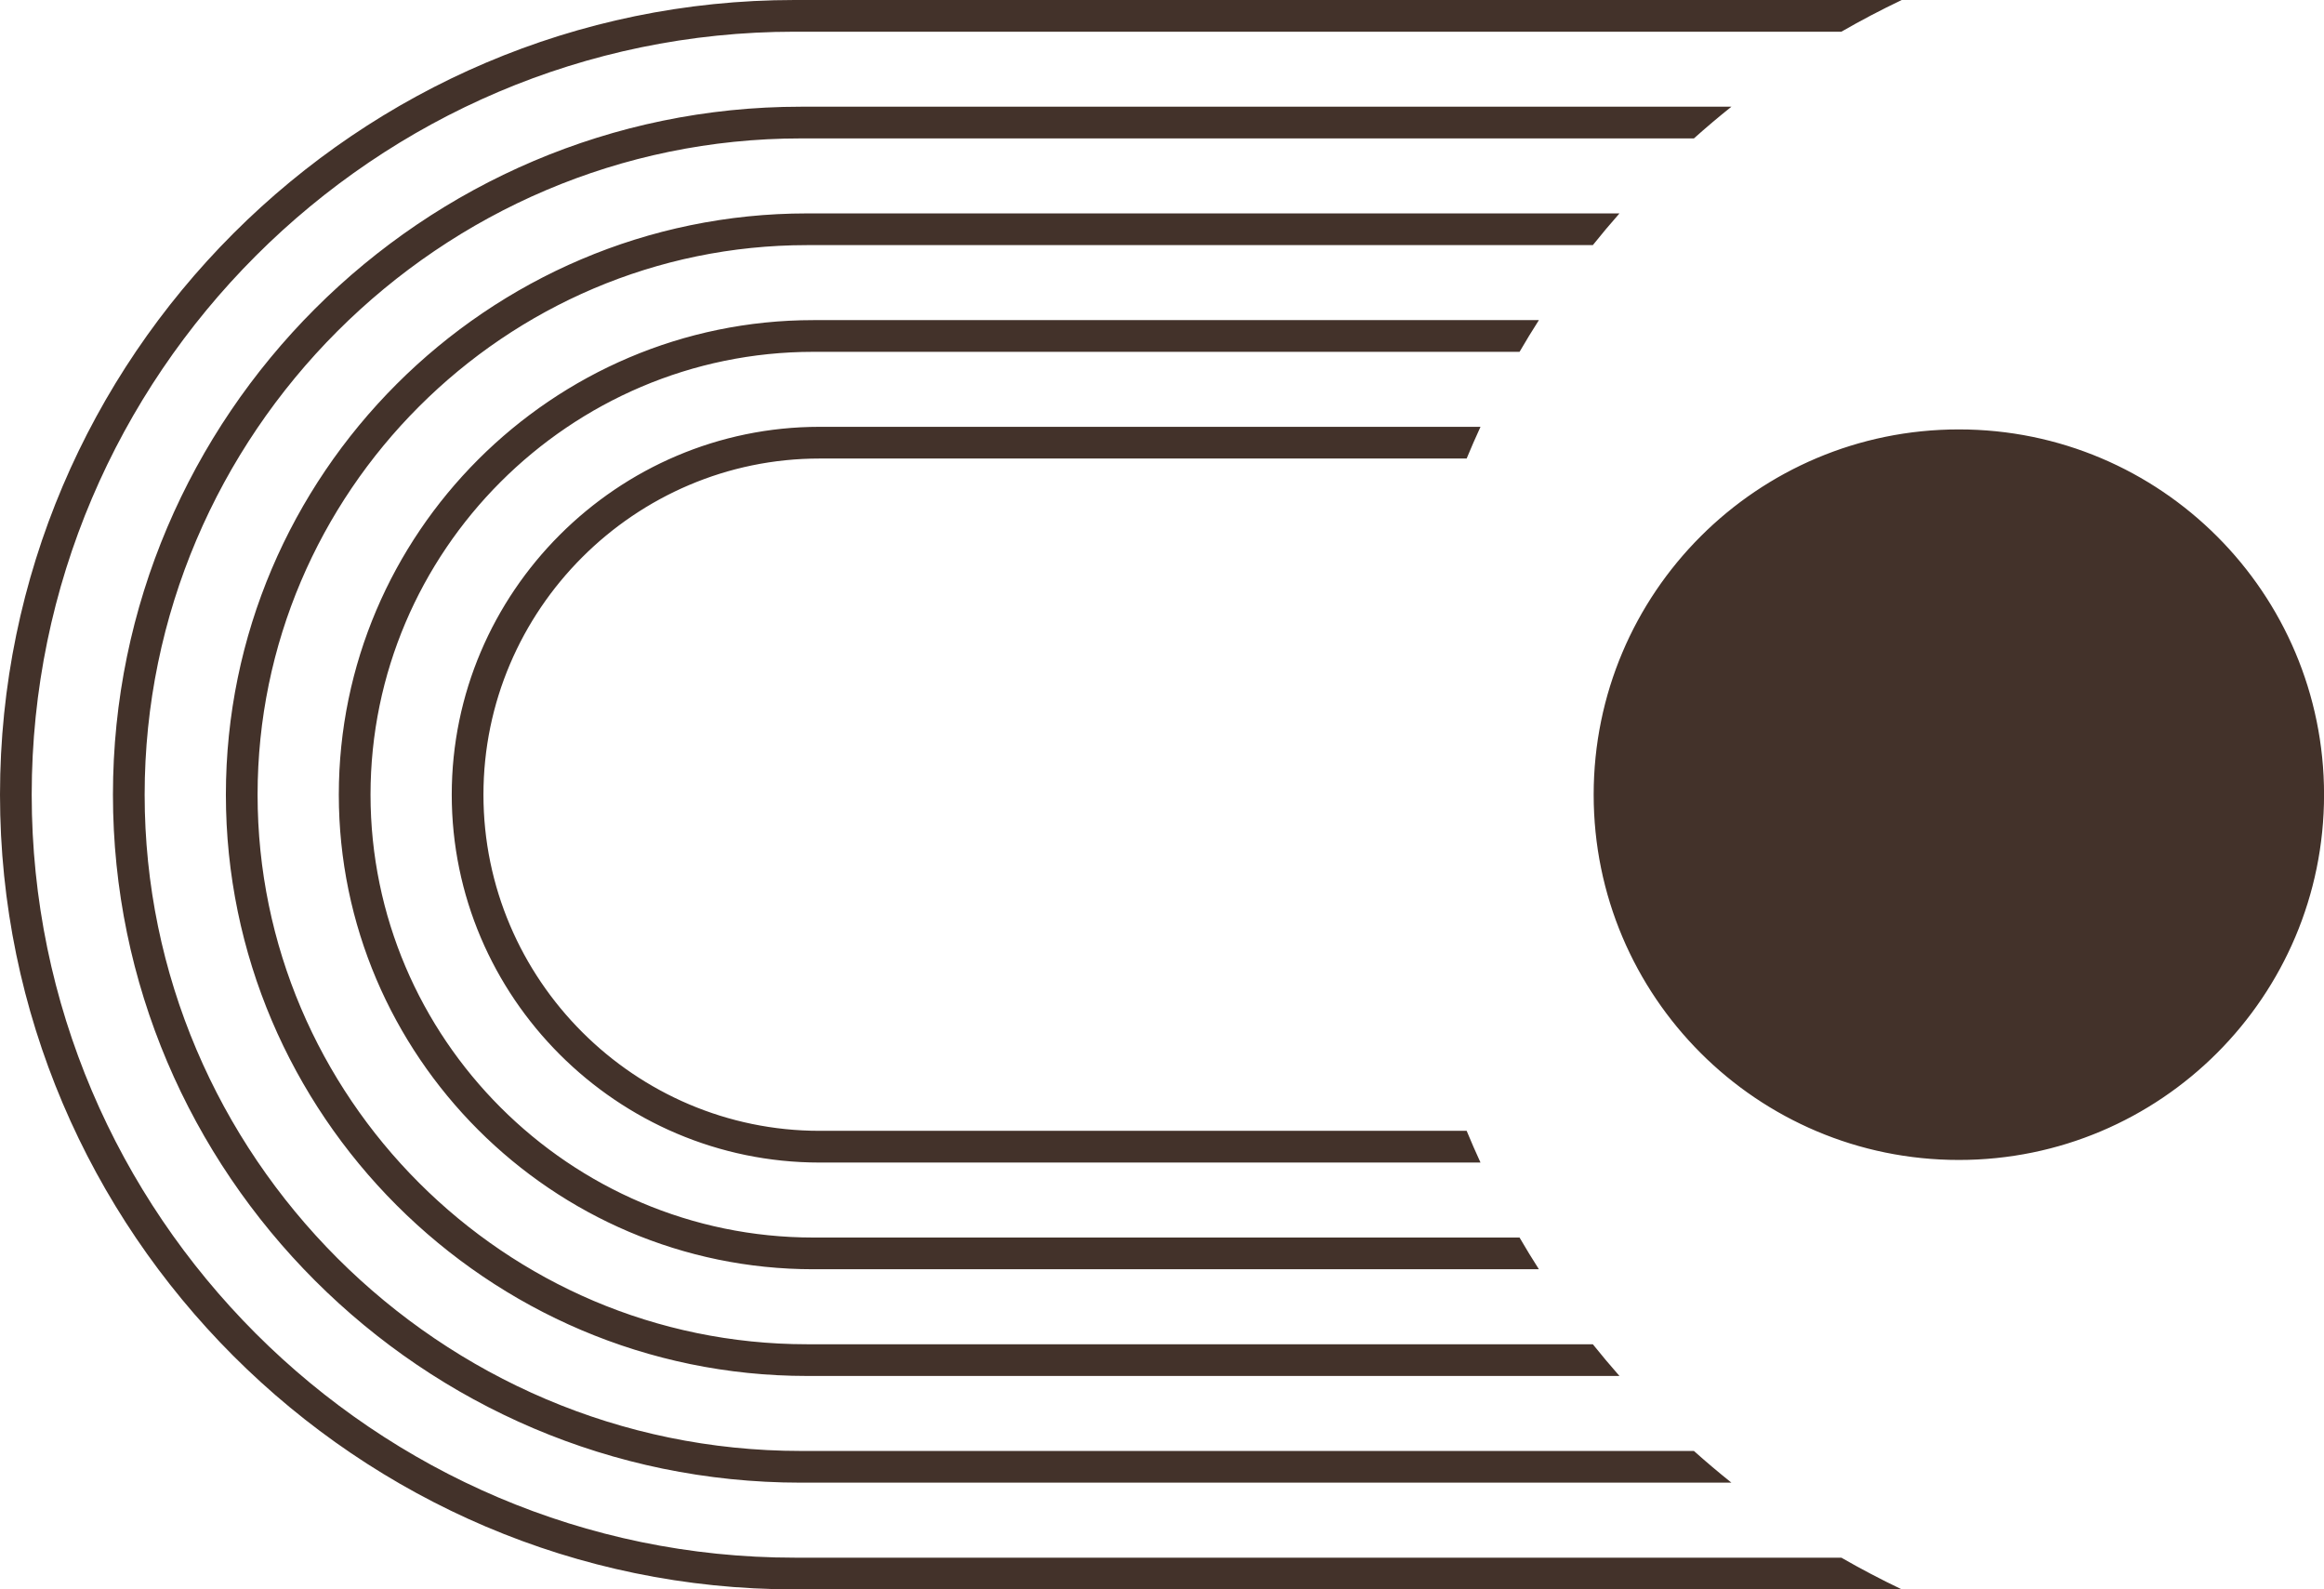 <?xml version="1.0" encoding="UTF-8" standalone="no"?><svg xmlns="http://www.w3.org/2000/svg" xmlns:xlink="http://www.w3.org/1999/xlink" clip-rule="evenodd" fill="#000000" fill-rule="evenodd" height="987" image-rendering="optimizeQuality" preserveAspectRatio="xMidYMid meet" shape-rendering="geometricPrecision" text-rendering="geometricPrecision" version="1" viewBox="-0.0 -0.0 1443.5 987.0" width="1443.5" zoomAndPan="magnify"><g id="change1_1"><path d="M1181.24 987.01l-687.74 0c-135.72,0 -259.1,-55.52 -348.54,-144.96 -89.44,-89.44 -144.96,-212.82 -144.96,-348.55l0 0c0,-135.72 55.52,-259.1 144.96,-348.54 89.44,-89.44 212.82,-144.96 348.54,-144.96l687.73 0c-12.78,6.09 -25.3,12.65 -37.51,19.69l-650.22 0c-130.28,0 -248.74,53.31 -334.62,139.19 -85.88,85.88 -139.19,204.34 -139.19,334.62l0 0c0,130.29 53.31,248.74 139.19,334.63 85.88,85.88 204.34,139.19 334.62,139.19l650.22 0c12.21,7.03 24.73,13.59 37.52,19.69zm35.46 -720.34c125.27,0 226.83,101.56 226.83,226.83 0,125.28 -101.56,226.84 -226.83,226.84 -125.28,0 -226.83,-101.56 -226.83,-226.84 0,-125.27 101.55,-226.83 226.83,-226.83zm-297.12 455.28l-410.55 0c-62.83,0 -119.94,-25.7 -161.34,-67.1 -41.4,-41.4 -67.1,-98.51 -67.1,-161.35 0,-62.83 25.7,-119.94 67.1,-161.34 41.4,-41.4 98.51,-67.1 161.34,-67.1l410.55 0c-2.99,6.5 -5.86,13.06 -8.61,19.69l-401.94 0c-57.39,0 -109.58,23.49 -147.42,61.33 -37.84,37.84 -61.33,90.03 -61.33,147.42 0,57.4 23.49,109.59 61.33,147.43 37.84,37.84 90.03,61.32 147.42,61.32l401.95 0c2.74,6.63 5.61,13.2 8.6,19.7zm36.27 66.26l-450.7 0c-81.05,0 -154.73,-33.15 -208.14,-86.56 -53.41,-53.41 -86.57,-127.09 -86.57,-208.15 0,-81.05 33.16,-154.73 86.57,-208.14 53.41,-53.41 127.09,-86.56 208.14,-86.56l450.7 0c-4.15,6.46 -8.14,13.04 -12.02,19.69l-438.68 0c-75.62,0 -144.37,30.94 -194.22,80.79 -49.85,49.85 -80.79,118.61 -80.79,194.22 0,75.62 30.94,144.38 80.79,194.23 49.85,49.85 118.6,80.79 194.22,80.79l438.68 0c3.88,6.65 7.87,13.23 12.02,19.69zm50.04 66.27l-504.62 0c-99.28,0 -189.53,-40.61 -254.95,-106.03 -65.42,-65.42 -106.02,-155.67 -106.02,-254.95 0,-99.27 40.6,-189.52 106.02,-254.94 65.42,-65.42 155.67,-106.03 254.95,-106.03l504.62 0c-5.67,6.43 -11.18,13 -16.54,19.69l-488.08 0c-93.84,0 -179.16,38.4 -241.02,100.26 -61.87,61.86 -100.26,147.18 -100.26,241.02 0,93.85 38.39,179.17 100.26,241.03 61.86,61.86 147.18,100.26 241.02,100.26l488.08 0c5.37,6.69 10.87,13.26 16.54,19.69zm69.54 66.26l-578.04 0c-117.5,0 -224.32,-48.06 -301.75,-125.49 -77.43,-77.43 -125.49,-184.24 -125.49,-301.75l0 0c0,-117.5 48.06,-224.31 125.49,-301.74 77.43,-77.43 184.25,-125.49 301.75,-125.49l578.04 0c-7.95,6.34 -15.72,12.91 -23.3,19.69l-554.74 0c-112.07,0 -213.95,45.85 -287.83,119.72 -73.87,73.87 -119.72,175.76 -119.72,287.82l0 0c0,112.07 45.85,213.96 119.72,287.83 73.88,73.87 175.76,119.72 287.83,119.72l554.74 0c7.58,6.78 15.35,13.34 23.3,19.69z" fill="#43322a" fill-rule="nonzero"/></g></svg>